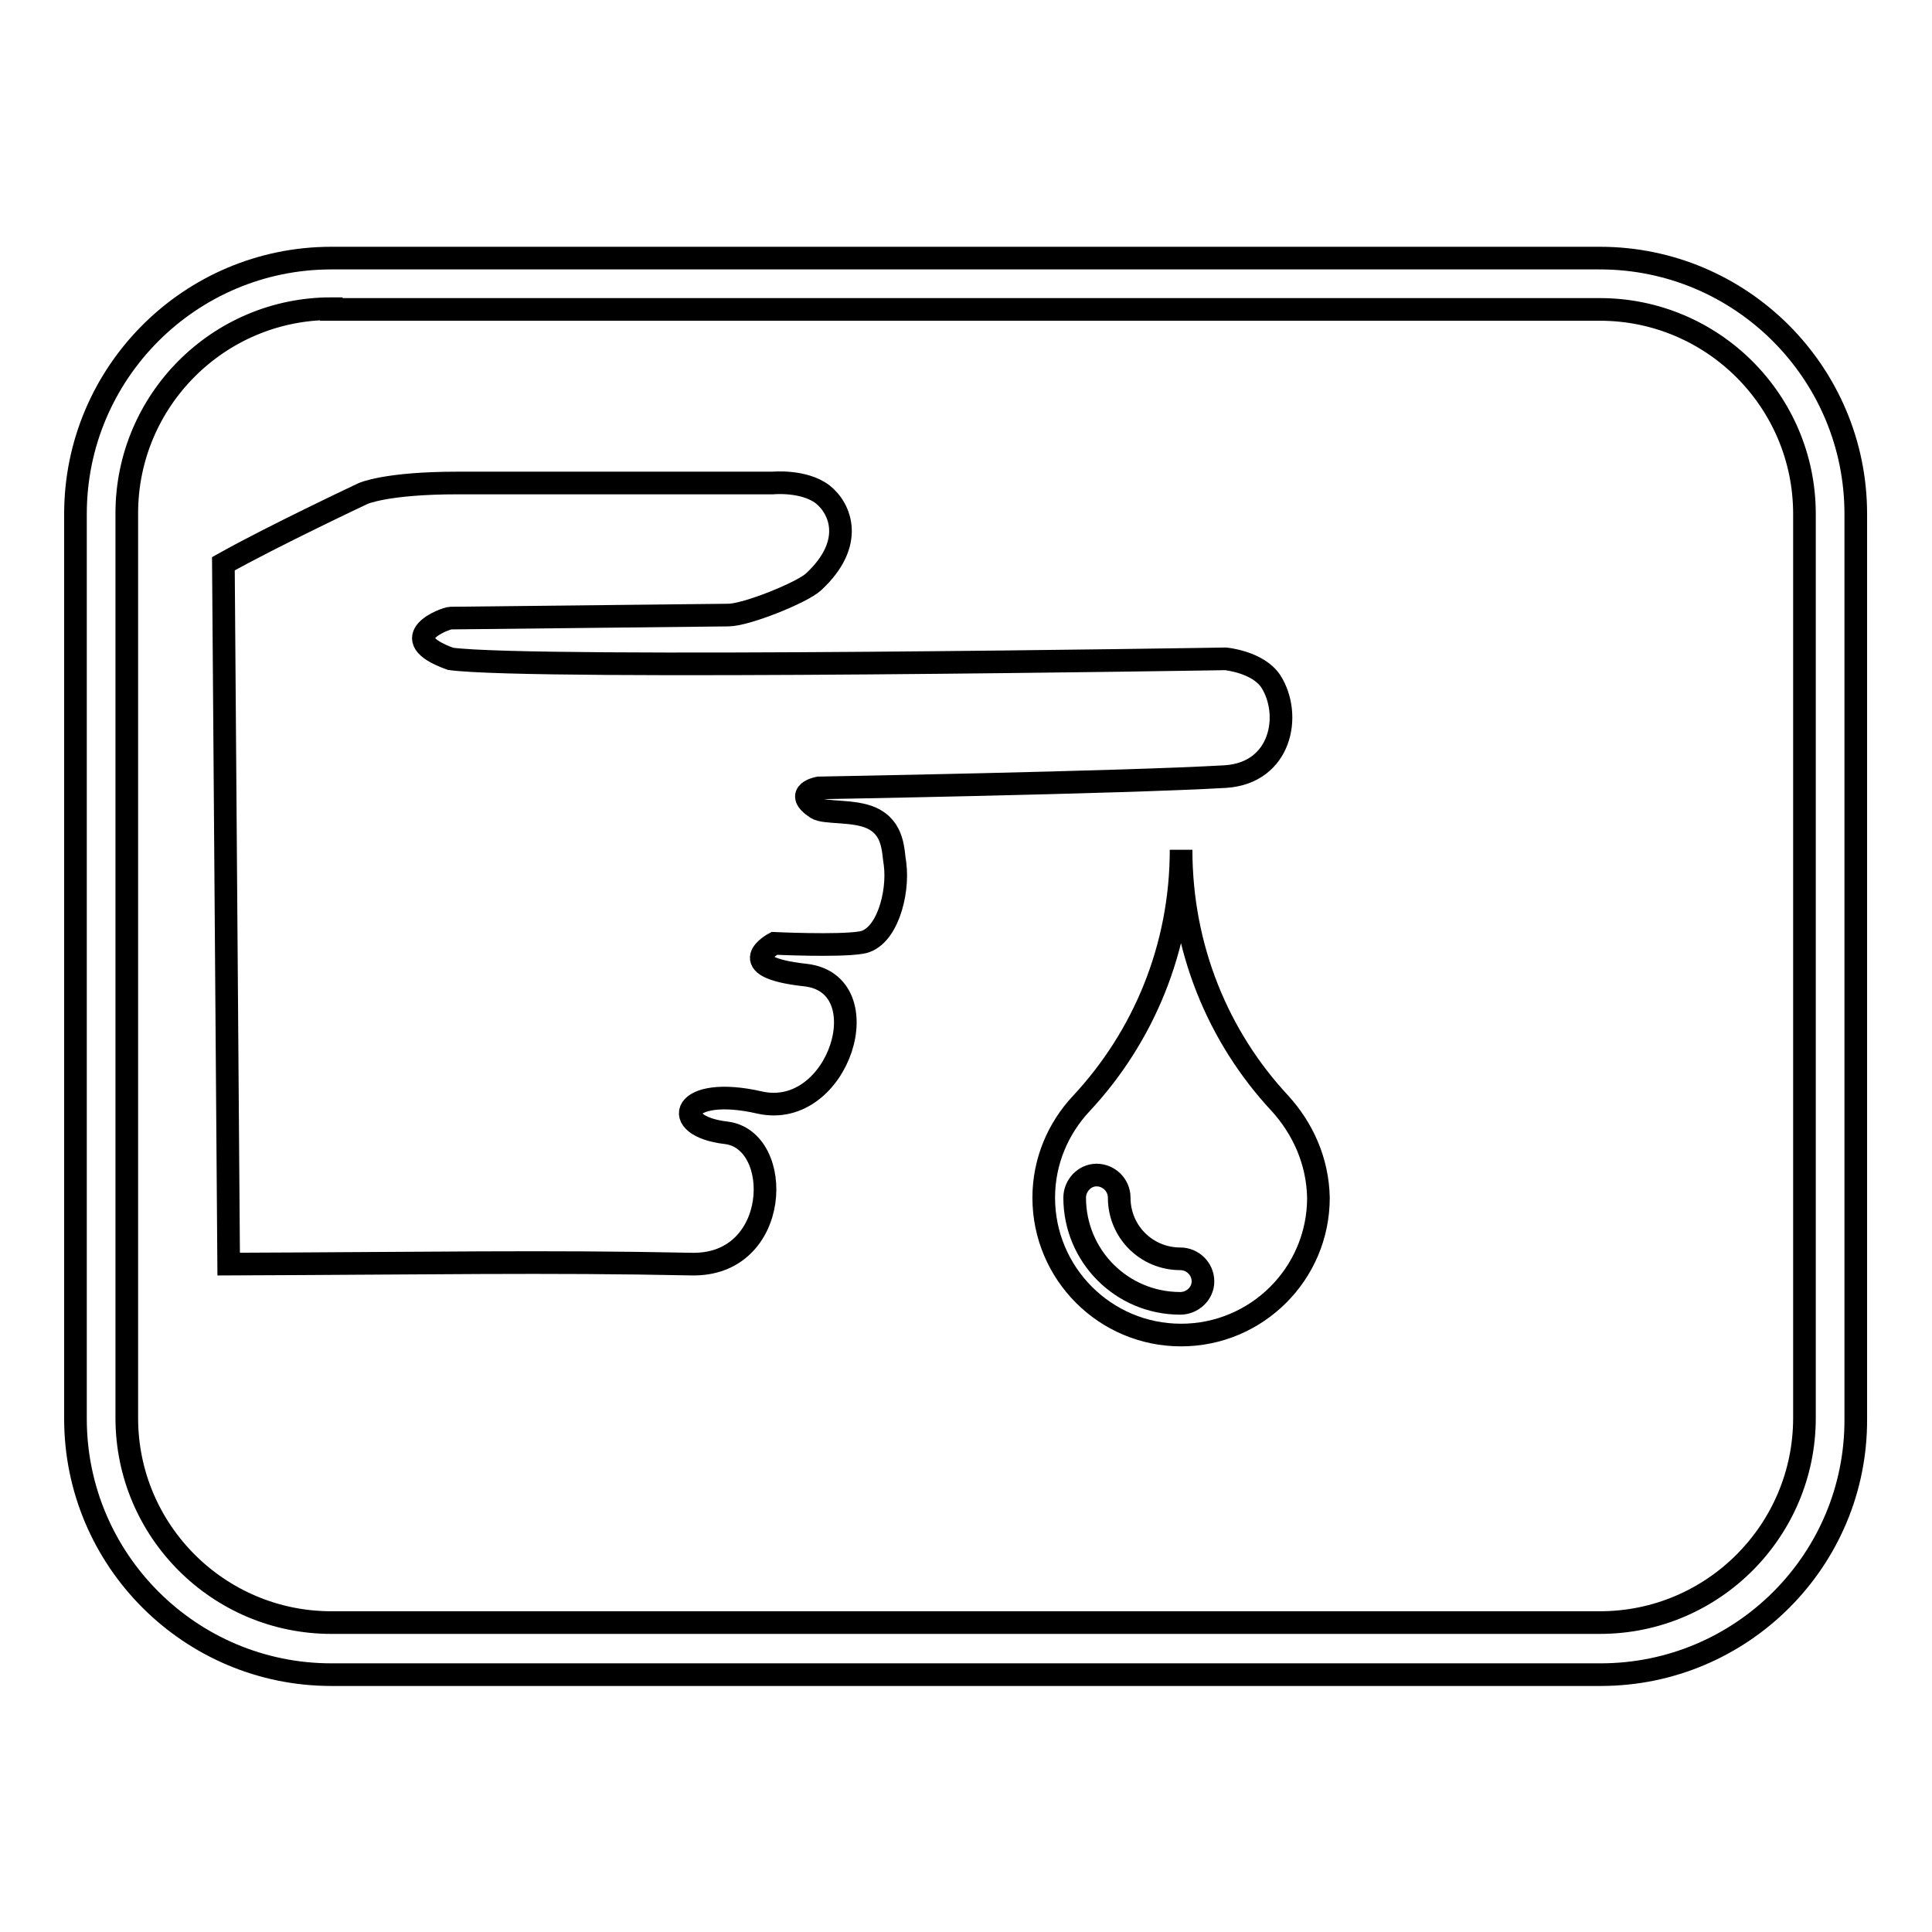 <?xml version="1.0" encoding="utf-8"?>
<!-- Svg Vector Icons : http://www.onlinewebfonts.com/icon -->
<!DOCTYPE svg PUBLIC "-//W3C//DTD SVG 1.1//EN" "http://www.w3.org/Graphics/SVG/1.1/DTD/svg11.dtd">
<svg version="1.1" xmlns="http://www.w3.org/2000/svg" xmlns:xlink="http://www.w3.org/1999/xlink" x="0px" y="0px" viewBox="0 0 256 256" enable-background="new 0 0 256 256" xml:space="preserve">
<g><g><path stroke-width="3" fill-opacity="0" stroke="#000000"  d="M212.1,221.9H43.9c-18.7,0-33.9-15.2-33.9-33.9V68.1c0-18.7,15.2-33.9,33.9-33.9h168.1c18.7,0,33.9,15.2,33.9,33.9v119.9C246,206.7,230.8,221.9,212.1,221.9z M43.9,40.9c-15,0-27.1,12.2-27.1,27.1v119.9c0,15,12.2,27.1,27.1,27.1h168.1c15,0,27.1-12.2,27.1-27.1V68.1c0-15-12.2-27.1-27.1-27.1H43.9z"/><path stroke-width="3" fill-opacity="0" stroke="#000000"  d="M169.6,146.2c-8.2-8.8-13.1-20.6-13.1-33.6c0,13-5,24.8-13.2,33.6c-3.1,3.3-5,7.7-5,12.5c0,10,8.1,18.2,18.2,18.2c10,0,18.2-8.1,18.2-18.2C174.6,153.8,172.6,149.5,169.6,146.2z M156.4,172.7c-7.8,0-14-6.3-14-14c0-1.6,1.3-3,2.9-3c1.6,0,3,1.3,3,3c0,4.5,3.6,8.1,8.1,8.1c1.6,0,3,1.3,3,3C159.4,171.4,158,172.7,156.4,172.7z"/><path stroke-width="3" fill-opacity="0" stroke="#000000"  d="M29.6,74.7c6.6-3.7,18.5-9.3,18.5-9.3s3-1.4,12.5-1.4h41.8c0,0,4.1-0.4,6.6,1.5c2.4,1.9,4.3,6.5-1.2,11.6c-1.5,1.4-8.9,4.4-11.3,4.4l-36.8,0.4c-0.6,0-7.8,2.6,0,5.4c11,1.5,102.7,0,102.7,0l0,0c0,0,4.3,0.4,6,3c2.8,4.4,1.4,12.1-6,12.6c-13.9,0.8-53.9,1.5-53.9,1.5s-3.5,0.6-0.3,2.7c1.1,0.7,4.9,0.2,7.3,1.3c3,1.4,2.8,4.4,3.1,6.1c0.5,3.9-1.1,9.9-4.5,10.4c-3,0.5-11.5,0.1-11.5,0.1s-5.9,3.1,4.1,4.2c10.1,1.1,4.5,19.2-6,16.9c-10.4-2.4-12.2,3.1-4.5,4c7.7,0.9,7.3,17.7-4.6,17.4c-19.3-0.4-34.6-0.1-61.3,0L29.6,74.7z"/></g></g>
</svg>